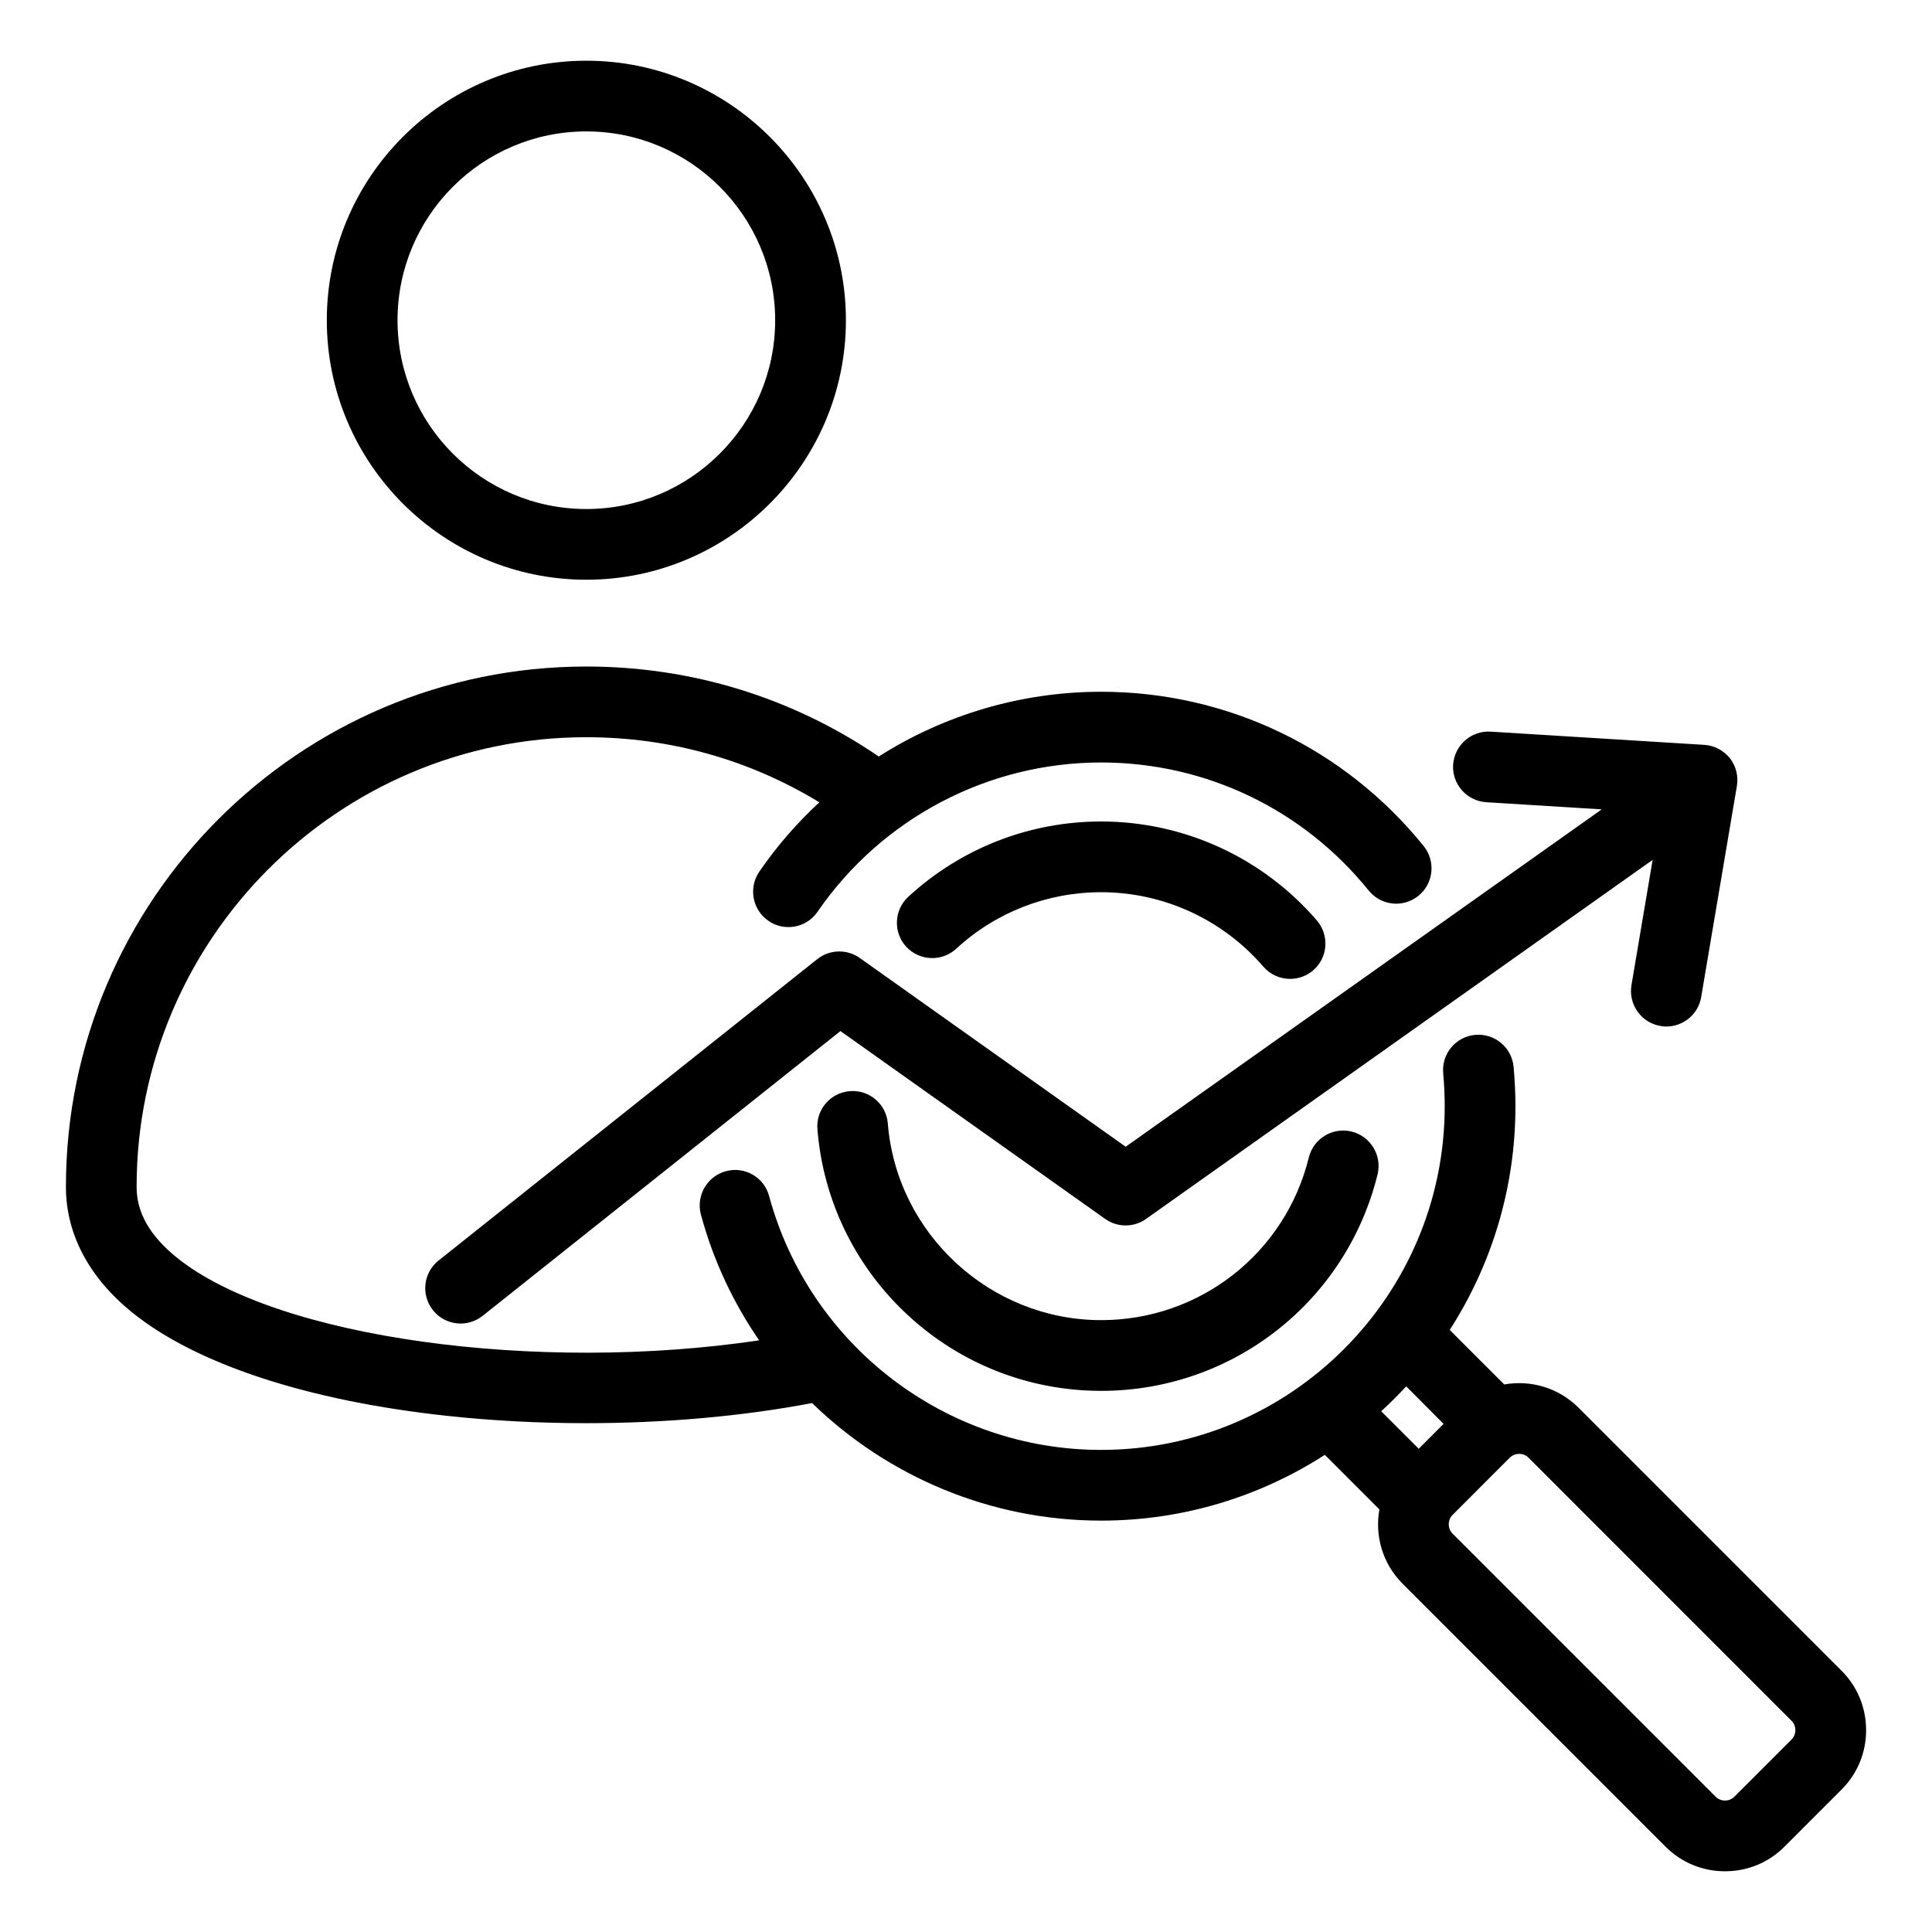<?xml version="1.0" encoding="UTF-8"?>
<!-- Uploaded to: ICON Repo, www.svgrepo.com, Generator: ICON Repo Mixer Tools -->
<svg fill="#000000" width="800px" height="800px" version="1.1" viewBox="144 144 512 512" xmlns="http://www.w3.org/2000/svg">
 <path d="m619.79 602.5c0-0.547-0.133-1.602-1.02-2.481l-69.707-69.723c-0.66-0.668-1.547-1.004-2.477-1.004-0.883 0-1.812 0.34-2.477 1.004l-15.16 15.172c-0.887 0.883-1.02 1.941-1.02 2.481 0 0.551 0.133 1.602 1.02 2.481l69.715 69.723c0.883 0.883 1.945 1.012 2.477 1.012 0.57 0 1.59-0.133 2.477-1.012l15.16-15.172c0.883-0.883 1.012-1.93 1.012-2.481zm-109.76-84.504 9.945 9.945 6.586-6.598-9.902-9.945c-2.121 2.293-4.328 4.496-6.629 6.598zm128.51 84.504c0 5.961-2.297 11.547-6.496 15.734l-15.16 15.172c-4.199 4.199-9.773 6.504-15.738 6.504-5.969 0-11.539-2.305-15.738-6.504l-69.715-69.719c-5.348-5.344-7.383-12.746-6.144-19.68l-14.453-14.457c-17.109 11.02-37.488 17.43-59.281 17.43-29.352 0-56.586-11.703-76.609-31.156-18.52 3.527-39.125 5.332-59.902 5.332-12.332 0-24.754-0.637-36.777-1.938-36.914-3.973-66.578-13.715-83.508-27.41-11.492-9.324-17.551-20.824-17.551-33.262 0-76.039 61.844-137.91 137.92-137.91 27.941 0 54.594 8.23 77.492 23.84 17.371-11.035 37.754-17.152 58.926-17.152 33.332 0 64.5 14.91 85.496 40.91 3.227 4.031 2.609 9.926-1.418 13.172-4.023 3.254-9.902 2.625-13.172-1.406-17.418-21.562-43.234-33.934-70.906-33.934-30.012 0-58.086 14.789-75.152 39.555-1.812 2.644-4.727 4.066-7.695 4.066-1.859 0-3.715-0.535-5.305-1.652-4.289-2.934-5.348-8.77-2.43-13.035 4.641-6.766 9.992-12.914 15.91-18.379-18.566-11.316-39.695-17.25-61.754-17.25-65.738 0-119.18 53.457-119.18 119.17 0 6.773 3.449 12.895 10.613 18.695 26.434 21.41 95.57 30.738 154.36 21.969-6.856-9.98-12.156-21.188-15.43-33.34-1.328-4.996 1.637-10.141 6.633-11.488s10.125 1.602 11.449 6.606c10.742 39.598 46.902 67.258 87.973 67.258 50.219 0 91.062-40.867 91.062-91.09 0-2.852-0.133-5.773-0.398-8.676-0.488-5.152 3.269-9.73 8.445-10.219 5.129-0.492 9.723 3.301 10.211 8.453 0.309 3.484 0.488 7 0.488 10.438 0 21.828-6.406 42.195-17.418 59.301l14.453 14.449c6.941-1.238 14.32 0.809 19.668 6.144l69.715 69.715c4.211 4.195 6.508 9.789 6.508 15.742zm-241.14-207.07c10.477-9.66 24.137-14.984 38.414-14.984 16.488 0 32.18 7.191 42.973 19.715 1.859 2.144 4.465 3.254 7.117 3.254 2.168 0 4.336-0.75 6.098-2.266 3.938-3.387 4.336-9.301 0.973-13.227-14.367-16.664-35.188-26.219-57.156-26.219-19.008 0-37.137 7.086-51.102 19.941-3.801 3.504-4.066 9.438-0.57 13.242 3.527 3.805 9.453 4.047 13.254 0.543zm93.449 55.312c1.238-5.023 6.324-8.109 11.363-6.859 4.996 1.238 8.086 6.32 6.856 11.34-8.312 33.777-38.457 57.371-73.25 57.371-19.098 0-37.309-7.148-51.277-20.109-13.922-12.906-22.414-30.387-23.914-49.223-0.441-5.164 3.406-9.684 8.574-10.094 5.176-0.43 9.684 3.426 10.082 8.586 2.34 29.211 27.184 52.098 56.535 52.098 26.168 0 48.797-17.734 55.031-43.109zm-241.5-221.88c0 27.59 22.414 50.035 50.039 50.035 27.582 0 50.039-22.445 50.039-50.035 0-27.59-22.457-50.035-50.039-50.035-27.625 0-50.039 22.445-50.039 50.035zm-18.742 0c0-37.926 30.859-68.773 68.785-68.773 37.887 0 68.785 30.852 68.785 68.773 0 37.926-30.898 68.773-68.785 68.773-37.93 0-68.785-30.848-68.785-68.773zm298.48 117.8c-0.309 5.168 3.625 9.613 8.797 9.934l30.59 1.895-126.16 89.406-70.465-50.02c-3.406-2.418-8.004-2.289-11.273 0.309l-100.34 79.855c-4.066 3.223-4.727 9.121-1.5 13.168 1.859 2.336 4.555 3.543 7.336 3.543 2.031 0 4.109-0.668 5.836-2.043l94.82-75.465 70.156 49.781c3.227 2.305 7.606 2.305 10.832 0l134.25-95.148-5.617 33.219c-0.84 5.106 2.609 9.945 7.695 10.805 0.531 0.094 1.059 0.141 1.547 0.141 4.508-0.012 8.484-3.242 9.238-7.812l9.461-55.914c0.441-2.625-0.219-5.312-1.859-7.394-1.68-2.078-4.109-3.363-6.766-3.527l-56.625-3.504c-5.172-0.316-9.59 3.609-9.949 8.773z" fill-rule="evenodd"/>
</svg>
